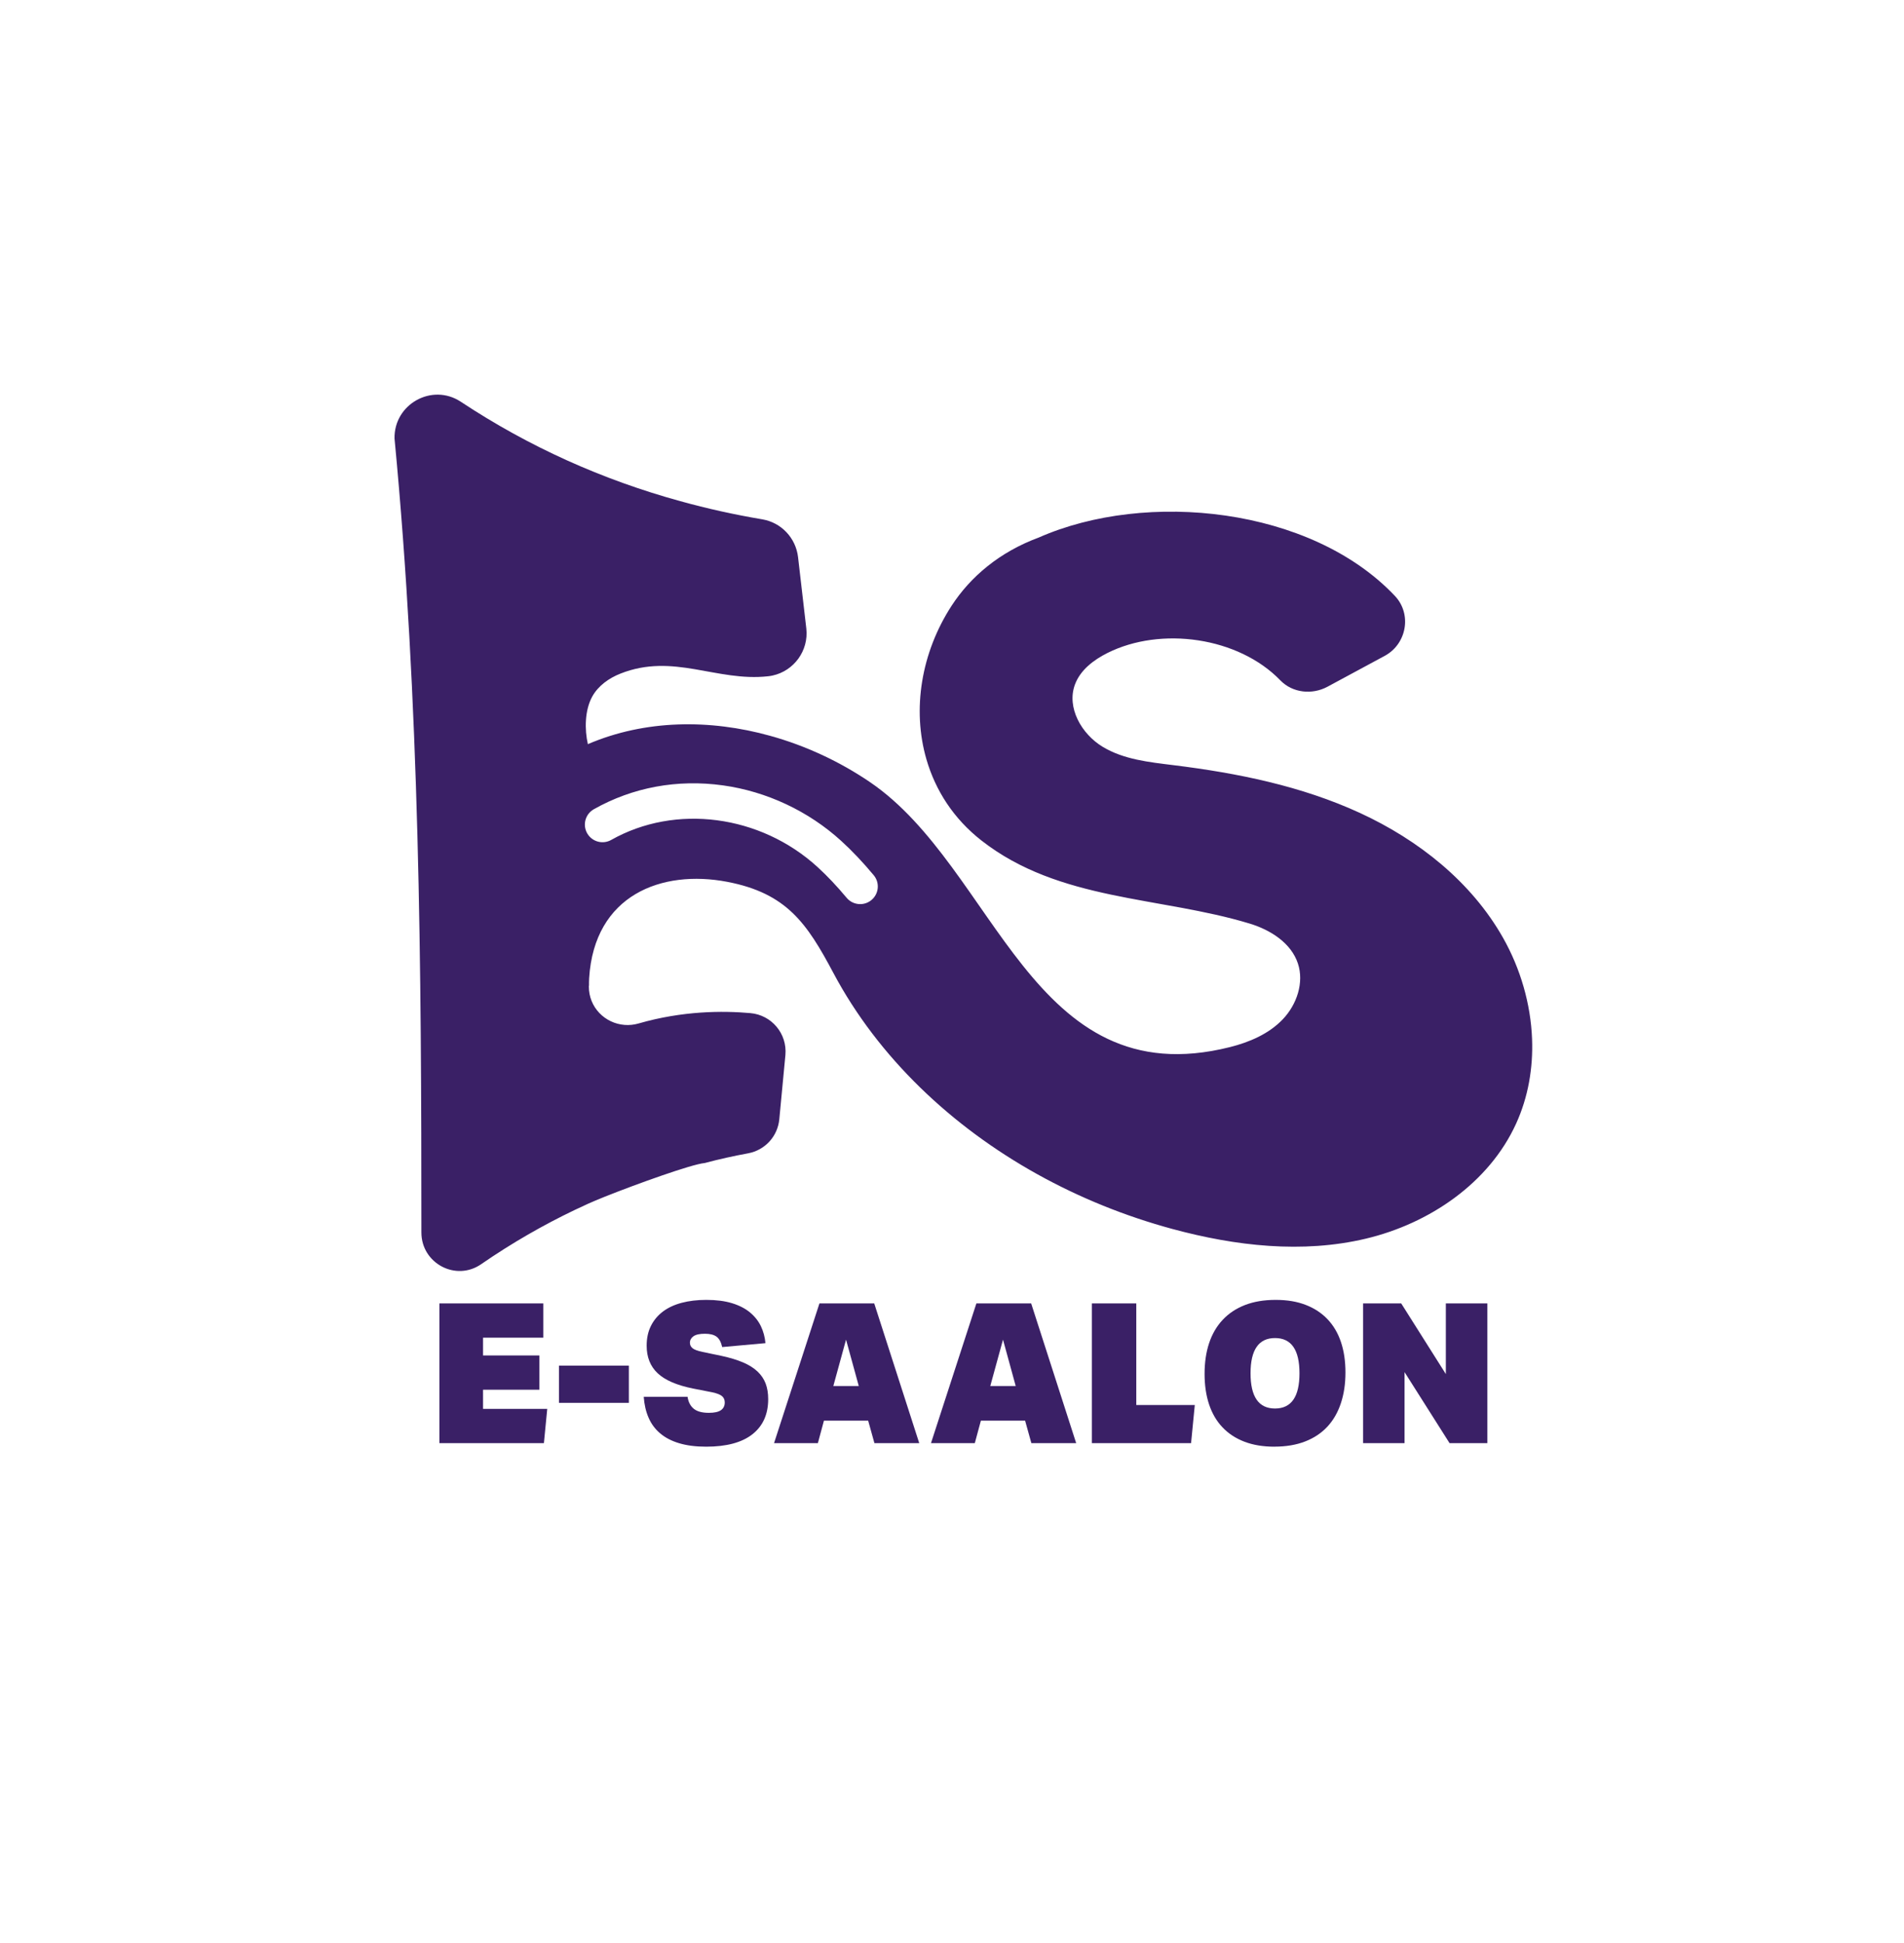 <?xml version="1.0" encoding="UTF-8"?>
<svg id="Mark-2" data-name="Mark" xmlns="http://www.w3.org/2000/svg" viewBox="0 0 1080 1101.98">
  <defs>
    <style>
      .cls-1 {
        fill: #3a2066;
      }
    </style>
  </defs>
  <path class="cls-1" d="M869.03,589.34c-.76-19.97-6.58-39.94-16.43-57.37-17.96-31.81-48.04-55.61-81.22-70.89-33.18-15.28-69.47-22.61-105.72-27.09-13.86-1.72-28.28-3.2-40.23-10.44-11.94-7.23-20.53-22.18-15.7-35.28,3.05-8.25,10.61-13.99,18.46-17.92,30.28-15.17,74.28-9.1,98.12,15.6,6.92,7.09,17.96,8.24,26.69,3.54l32.53-17.54c12.44-6.78,15.43-23.66,5.69-33.96-47.61-50.35-140.9-60.07-202.02-33.11-22.26,8.23-38.73,22.24-49.44,38.71-17.19,26.48-22.53,58.73-14.23,87.19,5.09,17.51,15.34,33.57,31.2,45.96,44.1,34.48,101.05,31.61,152.16,47.11,11.74,3.57,23.41,10.92,27.3,22.56,3.63,10.88-.6,23.32-8.5,31.65-7.9,8.32-18.92,13.05-30.05,15.84-112.78,28.26-132.41-101.48-204.15-150.29-17.13-11.65-36.41-20.65-56.49-26.23-34.37-9.6-71.1-9.23-103.54,4.69-1.89-8.24-1.83-19.21,2.49-27.02,3.4-6.15,9.52-10.46,16.07-13.03,30.04-11.84,54.42,4.78,83.69,1.54,.86-.1,1.71-.22,2.53-.41,12.09-2.64,20.51-14.06,19.13-26.63l-4.7-40.6c-1.31-10.88-9.55-19.55-20.26-21.36-15.75-2.66-31.26-6.07-46.48-10.3-44.11-12.12-85.87-30.8-124.58-56.42-16.31-10.73-37.98,1.4-37.56,20.92,14.29,149.51,15.24,300.2,15.24,450.28,0,17.55,19.6,27.93,33.93,17.96,17.59-12.13,35.3-22.24,52.97-30.7,2.61-1.26,5.23-2.48,7.84-3.65,2.23-1.01,5.5-2.37,9.41-3.95,17.84-7.11,49.08-18.37,56.51-19.05,8.4-2.22,16.64-4.04,24.71-5.52,9.58-1.81,16.74-9.64,17.65-19.36l3.46-36.41c1.07-12.12-7.83-22.67-19.87-23.74-15.74-1.4-38.47-1.32-63.35,5.85-2.69,.78-5.39,1.05-7.99,.84-11.08-.84-20.34-9.9-20.28-21.84,0-.33,.08-.5,.08-.5,0-1.4,0-2.72,.08-4.12,2.91-47.28,41.17-61.82,78.36-54.69,33.67,6.46,45.21,23.52,60.15,51.62,12.81,24.12,29.69,45.95,49.22,64.99,39.57,38.56,89.88,65.85,143.07,80.26,35.75,9.69,73.79,14.07,109.82,5.5,36.03-8.57,69.84-31.55,85.19-65.25,6.85-15.02,9.67-31.48,9.04-47.94Zm-374.72-78.86c-1.86,1.56-4.14,2.32-6.39,2.32-2.87,0-5.71-1.22-7.69-3.59-5.59-6.7-11-12.42-16.55-17.49-32.45-29.61-80.56-35.91-117-15.32-4.81,2.71-10.91,1.02-13.63-3.79-2.72-4.81-1.02-10.91,3.79-13.63,22.05-12.45,47.38-17.13,73.25-13.53,24.77,3.44,48.59,14.63,67.07,31.5,6.23,5.68,12.26,12.05,18.43,19.45,3.54,4.24,2.97,10.55-1.28,14.08Z"/>
  <g>
    <path class="cls-1" d="M249.25,739.28h58.94v19.42h-34.19v10.1h31.97v19.42h-31.97v10.88h36.41l-1.89,19.42h-59.27v-79.25Z"/>
    <path class="cls-1" d="M317.07,774.58h39.63v21.09h-39.63v-21.09Z"/>
    <path class="cls-1" d="M390,792.23c.44,2.96,1.61,5.22,3.5,6.77s4.75,2.33,8.6,2.33c3.11,0,5.38-.5,6.83-1.5,1.44-1,2.17-2.46,2.17-4.38,0-1.48-.5-2.66-1.5-3.55-1-.89-2.87-1.63-5.61-2.22l-10.77-2.11c-9.25-1.85-15.97-4.74-20.15-8.66-4.18-3.92-6.27-9.14-6.27-15.65,0-4.22,.79-7.94,2.39-11.16,1.59-3.22,3.85-5.94,6.77-8.16,2.92-2.22,6.47-3.88,10.66-5,4.18-1.11,8.86-1.67,14.04-1.67,5.62,0,10.49,.63,14.6,1.89,4.11,1.26,7.51,3.02,10.21,5.27,2.7,2.26,4.75,4.87,6.16,7.83,1.4,2.96,2.26,6.14,2.55,9.55l-24.53,2.22c-.67-2.89-1.76-4.87-3.27-5.94-1.52-1.07-3.68-1.61-6.49-1.61-3.04,0-5.22,.48-6.55,1.44-1.33,.96-2,2.18-2,3.66,0,1.26,.5,2.29,1.5,3.11,1,.82,2.9,1.52,5.72,2.11l10.66,2.22c4.81,1.04,8.9,2.28,12.26,3.72,3.37,1.44,6.11,3.16,8.21,5.16,2.11,2,3.64,4.27,4.61,6.83,.96,2.55,1.44,5.5,1.44,8.83,0,8.58-2.98,15.23-8.94,19.92-5.96,4.7-14.71,7.05-26.25,7.05-5.85,0-10.93-.65-15.26-1.94s-7.94-3.16-10.82-5.61c-2.89-2.44-5.09-5.42-6.6-8.94-1.52-3.51-2.42-7.45-2.72-11.82h24.86Z"/>
    <path class="cls-1" d="M492.45,805.77h-25.09l-3.44,12.76h-24.86l25.75-79.25h31.08l25.53,79.25h-25.42l-3.55-12.76Zm-19.76-19.65h14.43l-7.22-26.31-7.21,26.31Z"/>
    <path class="cls-1" d="M581.47,805.77h-25.09l-3.44,12.76h-24.86l25.75-79.25h31.08l25.53,79.25h-25.42l-3.55-12.76Zm-19.76-19.65h14.43l-7.21-26.31-7.21,26.31Z"/>
    <path class="cls-1" d="M619.33,739.28h25.2v57.61h33.19l-2.11,21.64h-56.28v-79.25Z"/>
    <path class="cls-1" d="M722.89,820.53c-6.44,0-12.12-.94-17.04-2.83-4.92-1.89-9.07-4.61-12.43-8.16-3.37-3.55-5.9-7.88-7.6-12.99-1.7-5.11-2.55-10.88-2.55-17.32s.85-12.23,2.55-17.37c1.7-5.14,4.25-9.55,7.66-13.21,3.4-3.66,7.62-6.47,12.65-8.44,5.03-1.96,10.84-2.94,17.43-2.94s12.12,.94,17.04,2.83c4.92,1.89,9.06,4.61,12.43,8.16,3.37,3.55,5.9,7.86,7.6,12.93,1.7,5.07,2.55,10.82,2.55,17.26s-.87,12.27-2.61,17.48c-1.74,5.22-4.29,9.64-7.66,13.26-3.37,3.63-7.57,6.42-12.6,8.38-5.03,1.96-10.84,2.94-17.43,2.94Zm.33-21.65c9.25,0,13.88-6.66,13.88-19.98s-4.63-19.98-13.88-19.98-13.88,6.66-13.88,19.98,4.62,19.98,13.88,19.98Z"/>
    <path class="cls-1" d="M773.17,739.28h21.64l25.31,40.07v-40.07h23.53v79.25h-21.42l-25.53-40.29v40.29h-23.53v-79.25Z"/>
  </g>
</svg>
